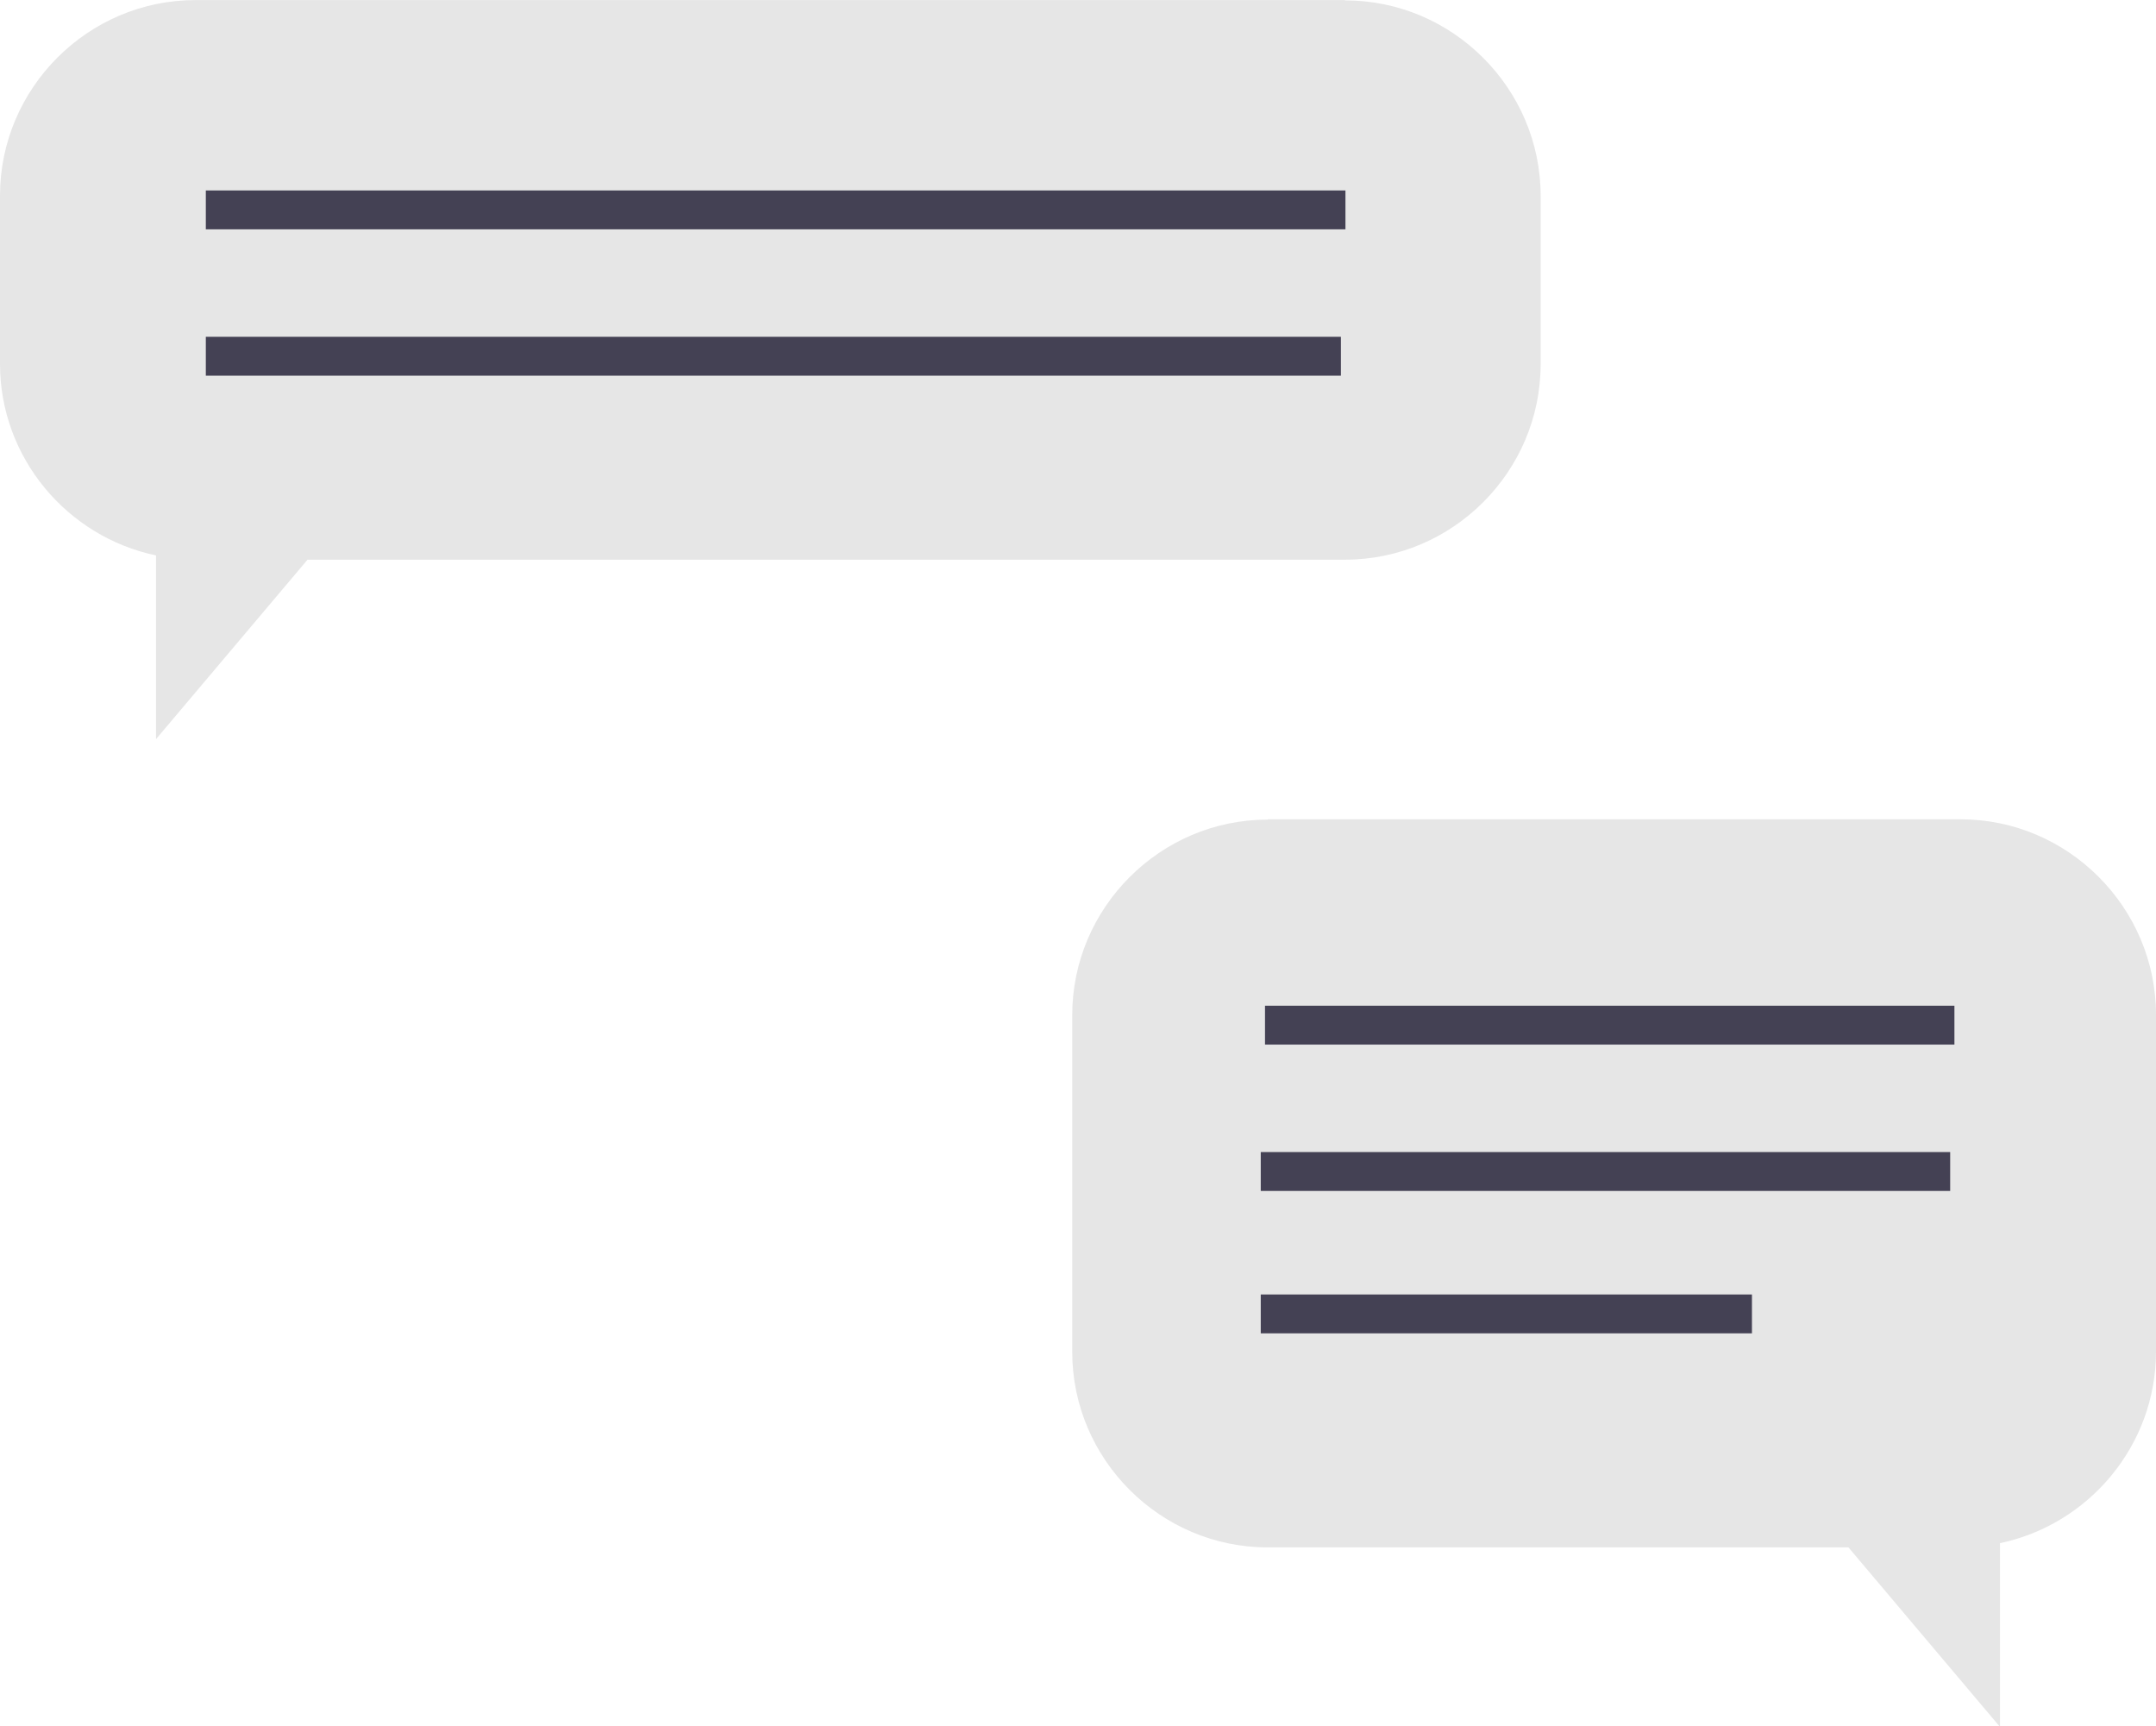 <?xml version="1.0" encoding="UTF-8"?> <!-- Creator: CorelDRAW 2019 (64-Bit) --> <svg xmlns="http://www.w3.org/2000/svg" xmlns:xlink="http://www.w3.org/1999/xlink" xml:space="preserve" width="27.225mm" height="21.795mm" style="shape-rendering:geometricPrecision; text-rendering:geometricPrecision; image-rendering:optimizeQuality; fill-rule:evenodd; clip-rule:evenodd" viewBox="0 0 71.02 56.85"> <defs> <style type="text/css"> <![CDATA[ .fil1 {fill:#444154} .fil0 {fill:#E6E6E6} ]]> </style> </defs> <g id="Слой_x0020_1">  <g id="_1793803914752"> <path class="fil0" d="M41.76 26.98l22.82 0c3.54,0 6.44,2.9 6.44,6.44l0 11.09c0,3.1 -2.22,5.7 -5.14,6.31l0 6.05 -4.99 -5.91 -19.13 0c-3.54,0 -6.44,-2.9 -6.44,-6.44l0 -11.09c0,-3.54 2.9,-6.44 6.44,-6.44z"></path> <rect class="fil1" x="41.53" y="37.94" width="22.71" height="1.28"></rect> <rect class="fil1" x="41.67" y="33.12" width="22.71" height="1.28"></rect> <rect class="fil1" x="41.53" y="42.63" width="16.18" height="1.28"></rect> <path class="fil0" d="M44.3 0l-37.86 0c-3.54,0 -6.44,2.9 -6.44,6.44l0 5.54c0,3.1 2.22,5.7 5.14,6.31l0 6.05 4.99 -5.91 34.18 0c3.54,0 6.44,-2.9 6.44,-6.44l0 -5.54c0,-3.54 -2.9,-6.44 -6.44,-6.44z"></path> <rect class="fil1" x="6.78" y="11.09" width="37.39" height="1.28"></rect> <rect class="fil1" x="6.78" y="6.27" width="37.54" height="1.28"></rect> </g> </g> </svg> 